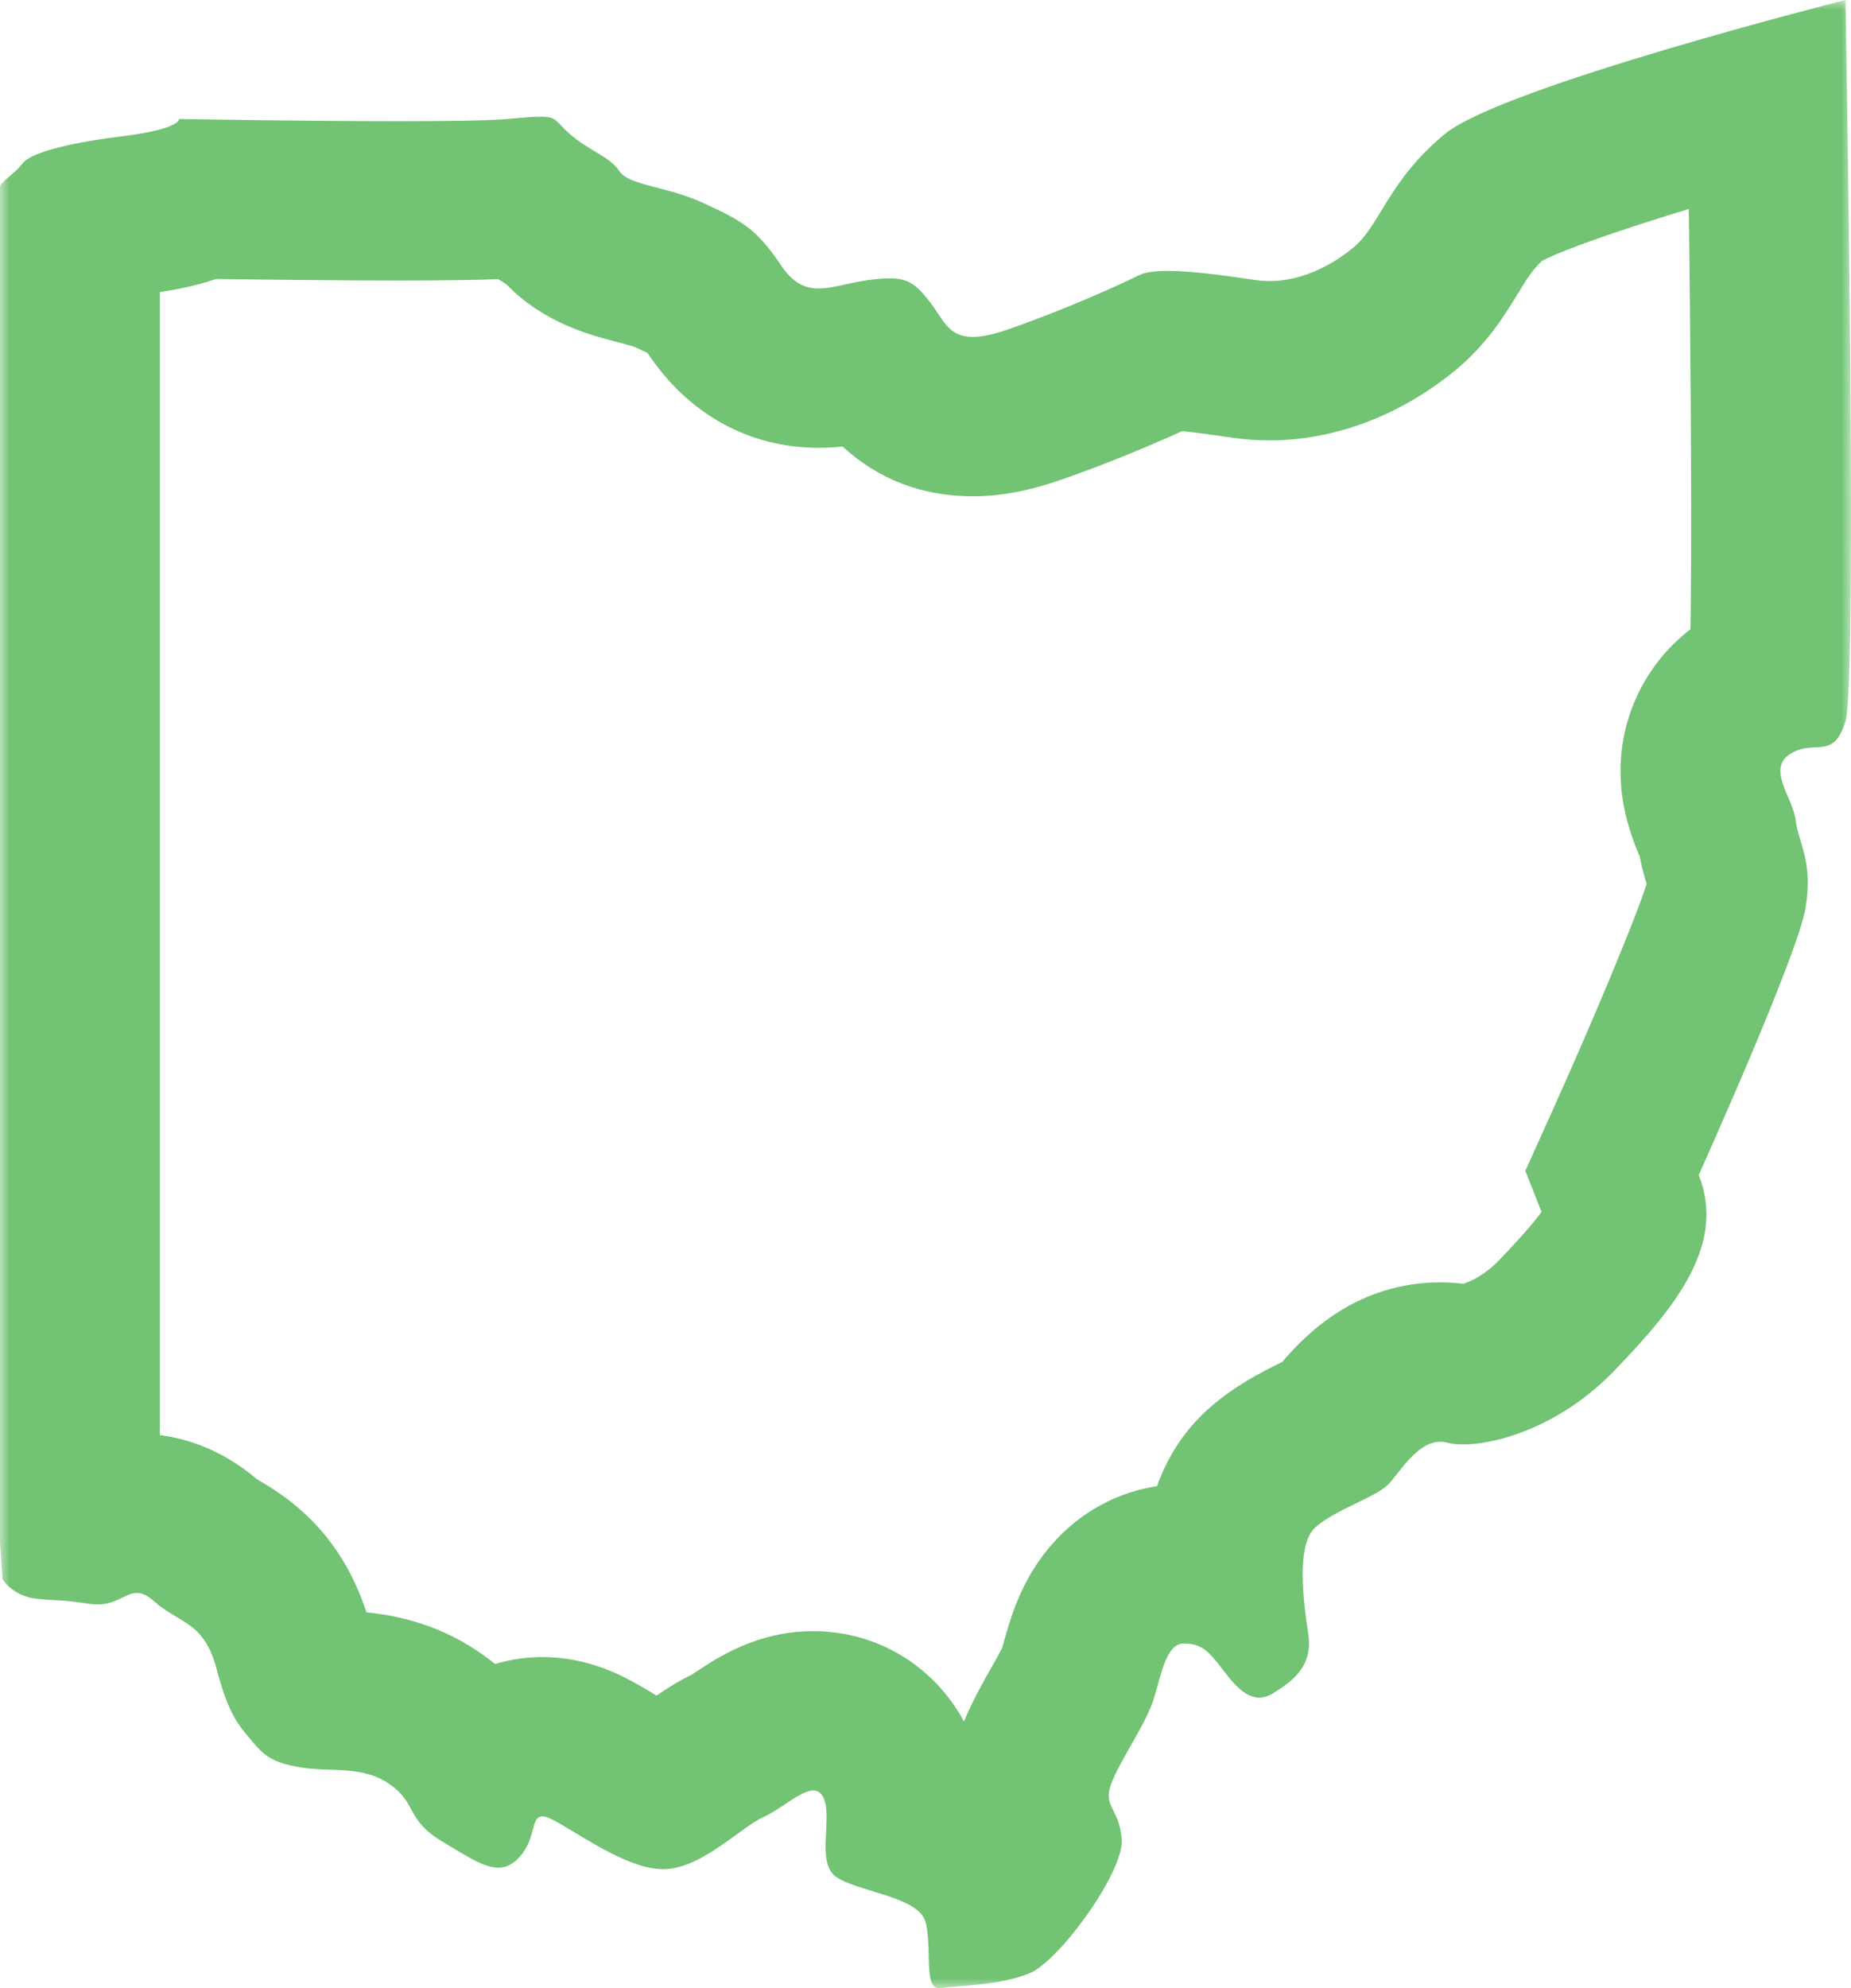 <?xml version="1.0" encoding="UTF-8"?>
<svg width="95px" height="102px" viewBox="0 0 95 102" version="1.1" xmlns="http://www.w3.org/2000/svg" xmlns:xlink="http://www.w3.org/1999/xlink">
    <title>Group 3</title>
    <defs>
        <polygon id="path-1" points="0 0 95 0 95 102 0 102"></polygon>
    </defs>
    <g id="Artboards" stroke="none" stroke-width="1" fill="none" fill-rule="evenodd">
        <g id="Homepage-3" transform="translate(-356, -3028)">
            <g id="Group-10" transform="translate(210, 2898)">
                <g id="Group-3" transform="translate(146, 130)">
                    <mask id="mask-2" fill="white">
                        <use xlink:href="#path-1"></use>
                    </mask>
                    <g id="Clip-2"></g>
                    <path d="M94.716,0 C94.716,0 77.101,4.451 74.164,6.867 C71.228,9.284 70.846,11.573 69.442,12.718 C68.22,13.713 66.709,14.42 65.161,14.42 C64.929,14.42 64.696,14.404 64.463,14.371 C63.23,14.195 61.329,13.899 59.933,13.899 C59.306,13.899 58.78,13.959 58.464,14.117 C57.442,14.625 54.634,15.897 51.698,16.914 C50.943,17.176 50.374,17.286 49.93,17.286 C48.646,17.286 48.405,16.366 47.741,15.516 C47.053,14.634 46.668,14.281 45.653,14.281 C45.35,14.281 44.99,14.312 44.55,14.371 C43.565,14.502 42.749,14.801 42.015,14.801 C41.322,14.801 40.702,14.534 40.082,13.608 C38.806,11.7 38.04,11.319 36.125,10.428 C34.21,9.538 32.296,9.538 31.785,8.775 C31.274,8.012 30.253,7.758 29.232,6.867 C28.508,6.236 28.618,5.988 27.743,5.988 C27.383,5.988 26.858,6.03 26.041,6.104 C25.105,6.189 22.92,6.217 20.424,6.217 C15.431,6.217 9.191,6.104 9.191,6.104 C9.191,6.104 9.318,6.613 6.255,6.994 C3.191,7.376 1.532,7.885 1.149,8.393 C0.766,8.902 0.255,9.157 0,9.538 L0,79.103 L0.128,81.011 C0.128,81.011 0.638,81.901 1.915,82.028 C3.191,82.155 2.808,82.028 4.595,82.283 C4.737,82.303 4.869,82.312 4.993,82.312 C5.994,82.312 6.448,81.724 7.028,81.724 C7.281,81.724 7.558,81.836 7.914,82.155 C9.191,83.3 10.467,83.173 11.106,85.589 C11.744,88.005 12.254,88.514 12.893,89.277 C13.531,90.04 13.914,90.422 15.446,90.676 C16.977,90.93 18.637,90.549 20.041,91.567 C21.445,92.584 20.807,93.347 22.722,94.492 C23.969,95.237 24.837,95.82 25.573,95.82 C25.967,95.82 26.323,95.653 26.679,95.254 C27.523,94.308 27.233,93.188 27.829,93.188 C27.954,93.188 28.118,93.237 28.339,93.347 C29.576,93.964 32.135,95.896 34.035,95.896 C34.094,95.896 34.152,95.894 34.21,95.89 C36.125,95.763 38.04,93.728 39.188,93.22 C40.061,92.833 41.081,91.86 41.745,91.86 C41.955,91.86 42.129,91.957 42.252,92.202 C42.763,93.22 41.869,95.509 42.89,96.272 C43.911,97.035 47.103,97.289 47.486,98.561 C47.859,99.798 47.385,102 48.183,102 C48.205,102 48.228,101.998 48.251,101.995 C49.145,101.868 51.315,101.868 52.847,101.232 C54.379,100.596 57.698,96.018 57.57,94.364 C57.442,92.711 56.549,92.711 57.06,91.439 C57.57,90.168 58.847,88.387 59.229,87.115 C59.613,85.843 59.868,84.317 60.761,84.317 C61.655,84.317 62.038,84.699 62.804,85.717 C63.376,86.476 63.947,87.093 64.625,87.093 C64.855,87.093 65.098,87.022 65.357,86.861 C66.378,86.225 67.399,85.462 67.144,83.809 C66.888,82.155 66.506,79.23 67.527,78.34 C68.548,77.45 70.591,76.814 71.228,76.178 C71.809,75.599 72.708,73.966 73.924,73.966 C74.044,73.966 74.166,73.982 74.292,74.016 C74.506,74.074 74.78,74.106 75.101,74.106 C76.885,74.106 80.14,73.131 82.845,70.328 C86.036,67.022 88.589,63.842 87.185,60.281 C87.185,60.281 92.291,48.963 92.674,46.546 C93.057,44.13 92.291,43.24 92.163,42.095 C92.036,40.951 90.632,39.424 91.908,38.662 C93.184,37.898 94.078,39.043 94.716,37.008 C95.355,34.973 94.716,0 94.716,0 M86.676,10.722 C86.788,19.506 86.832,27.723 86.762,32.281 C84.307,34.173 82.96,37.144 83.198,40.276 C83.321,41.887 83.834,43.183 84.155,43.944 C84.268,44.52 84.406,45 84.513,45.354 C83.89,47.283 81.624,52.665 79.701,56.93 L78.285,60.069 L79.116,62.175 C78.766,62.656 78.12,63.429 76.93,64.662 C76.211,65.408 75.495,65.734 75.112,65.865 C74.718,65.816 74.321,65.791 73.924,65.791 C69.729,65.791 67.124,68.321 65.814,69.87 C64.763,70.383 63.394,71.081 62.124,72.188 C60.761,73.376 59.903,74.785 59.381,76.247 C56.488,76.688 54.01,78.512 52.59,81.312 C52.015,82.448 51.714,83.536 51.494,84.331 C51.473,84.406 51.452,84.48 51.432,84.554 C51.31,84.795 51.066,85.226 50.896,85.526 C50.427,86.352 49.898,87.285 49.475,88.322 C47.935,85.455 44.996,83.685 41.745,83.685 C38.855,83.685 36.809,85.049 35.71,85.781 C35.651,85.82 35.592,85.861 35.532,85.899 C34.839,86.235 34.231,86.621 33.698,86.991 C33.158,86.665 32.6,86.33 32.008,86.035 C30.647,85.357 29.241,85.013 27.829,85.013 C27.065,85.013 26.238,85.124 25.408,85.37 C25.237,85.231 25.057,85.093 24.867,84.955 C22.685,83.374 20.477,82.888 18.808,82.719 C17.4,78.393 14.529,76.686 13.263,75.932 C13.235,75.916 13.207,75.899 13.179,75.883 C11.431,74.398 9.649,73.815 8.205,73.626 L8.205,14.982 C9.039,14.859 10.049,14.667 11.097,14.311 C13.368,14.345 17.134,14.392 20.424,14.392 C23.07,14.392 24.606,14.361 25.569,14.321 C25.716,14.416 25.853,14.501 25.98,14.578 C27.899,16.565 30.268,17.182 31.641,17.538 C31.998,17.631 32.487,17.758 32.655,17.836 C32.808,17.907 33.036,18.013 33.231,18.107 C33.239,18.118 33.247,18.13 33.255,18.142 C35.341,21.259 38.451,22.975 42.015,22.975 C42.451,22.975 42.862,22.949 43.244,22.908 C45.093,24.604 47.332,25.461 49.93,25.461 C51.33,25.461 52.79,25.191 54.394,24.635 C56.81,23.798 59.114,22.824 60.669,22.119 C61.396,22.189 62.326,22.322 62.901,22.406 L63.302,22.463 C63.914,22.55 64.539,22.594 65.161,22.594 C68.463,22.594 71.829,21.334 74.637,19.044 C76.298,17.691 77.23,16.165 77.91,15.051 C78.366,14.304 78.644,13.849 79.146,13.382 C80.341,12.763 83.225,11.773 86.676,10.722" id="Fill-1" fill="#72C374" mask="url(#mask-2)"></path>
                </g>
            </g>
        </g>
    </g>
</svg>